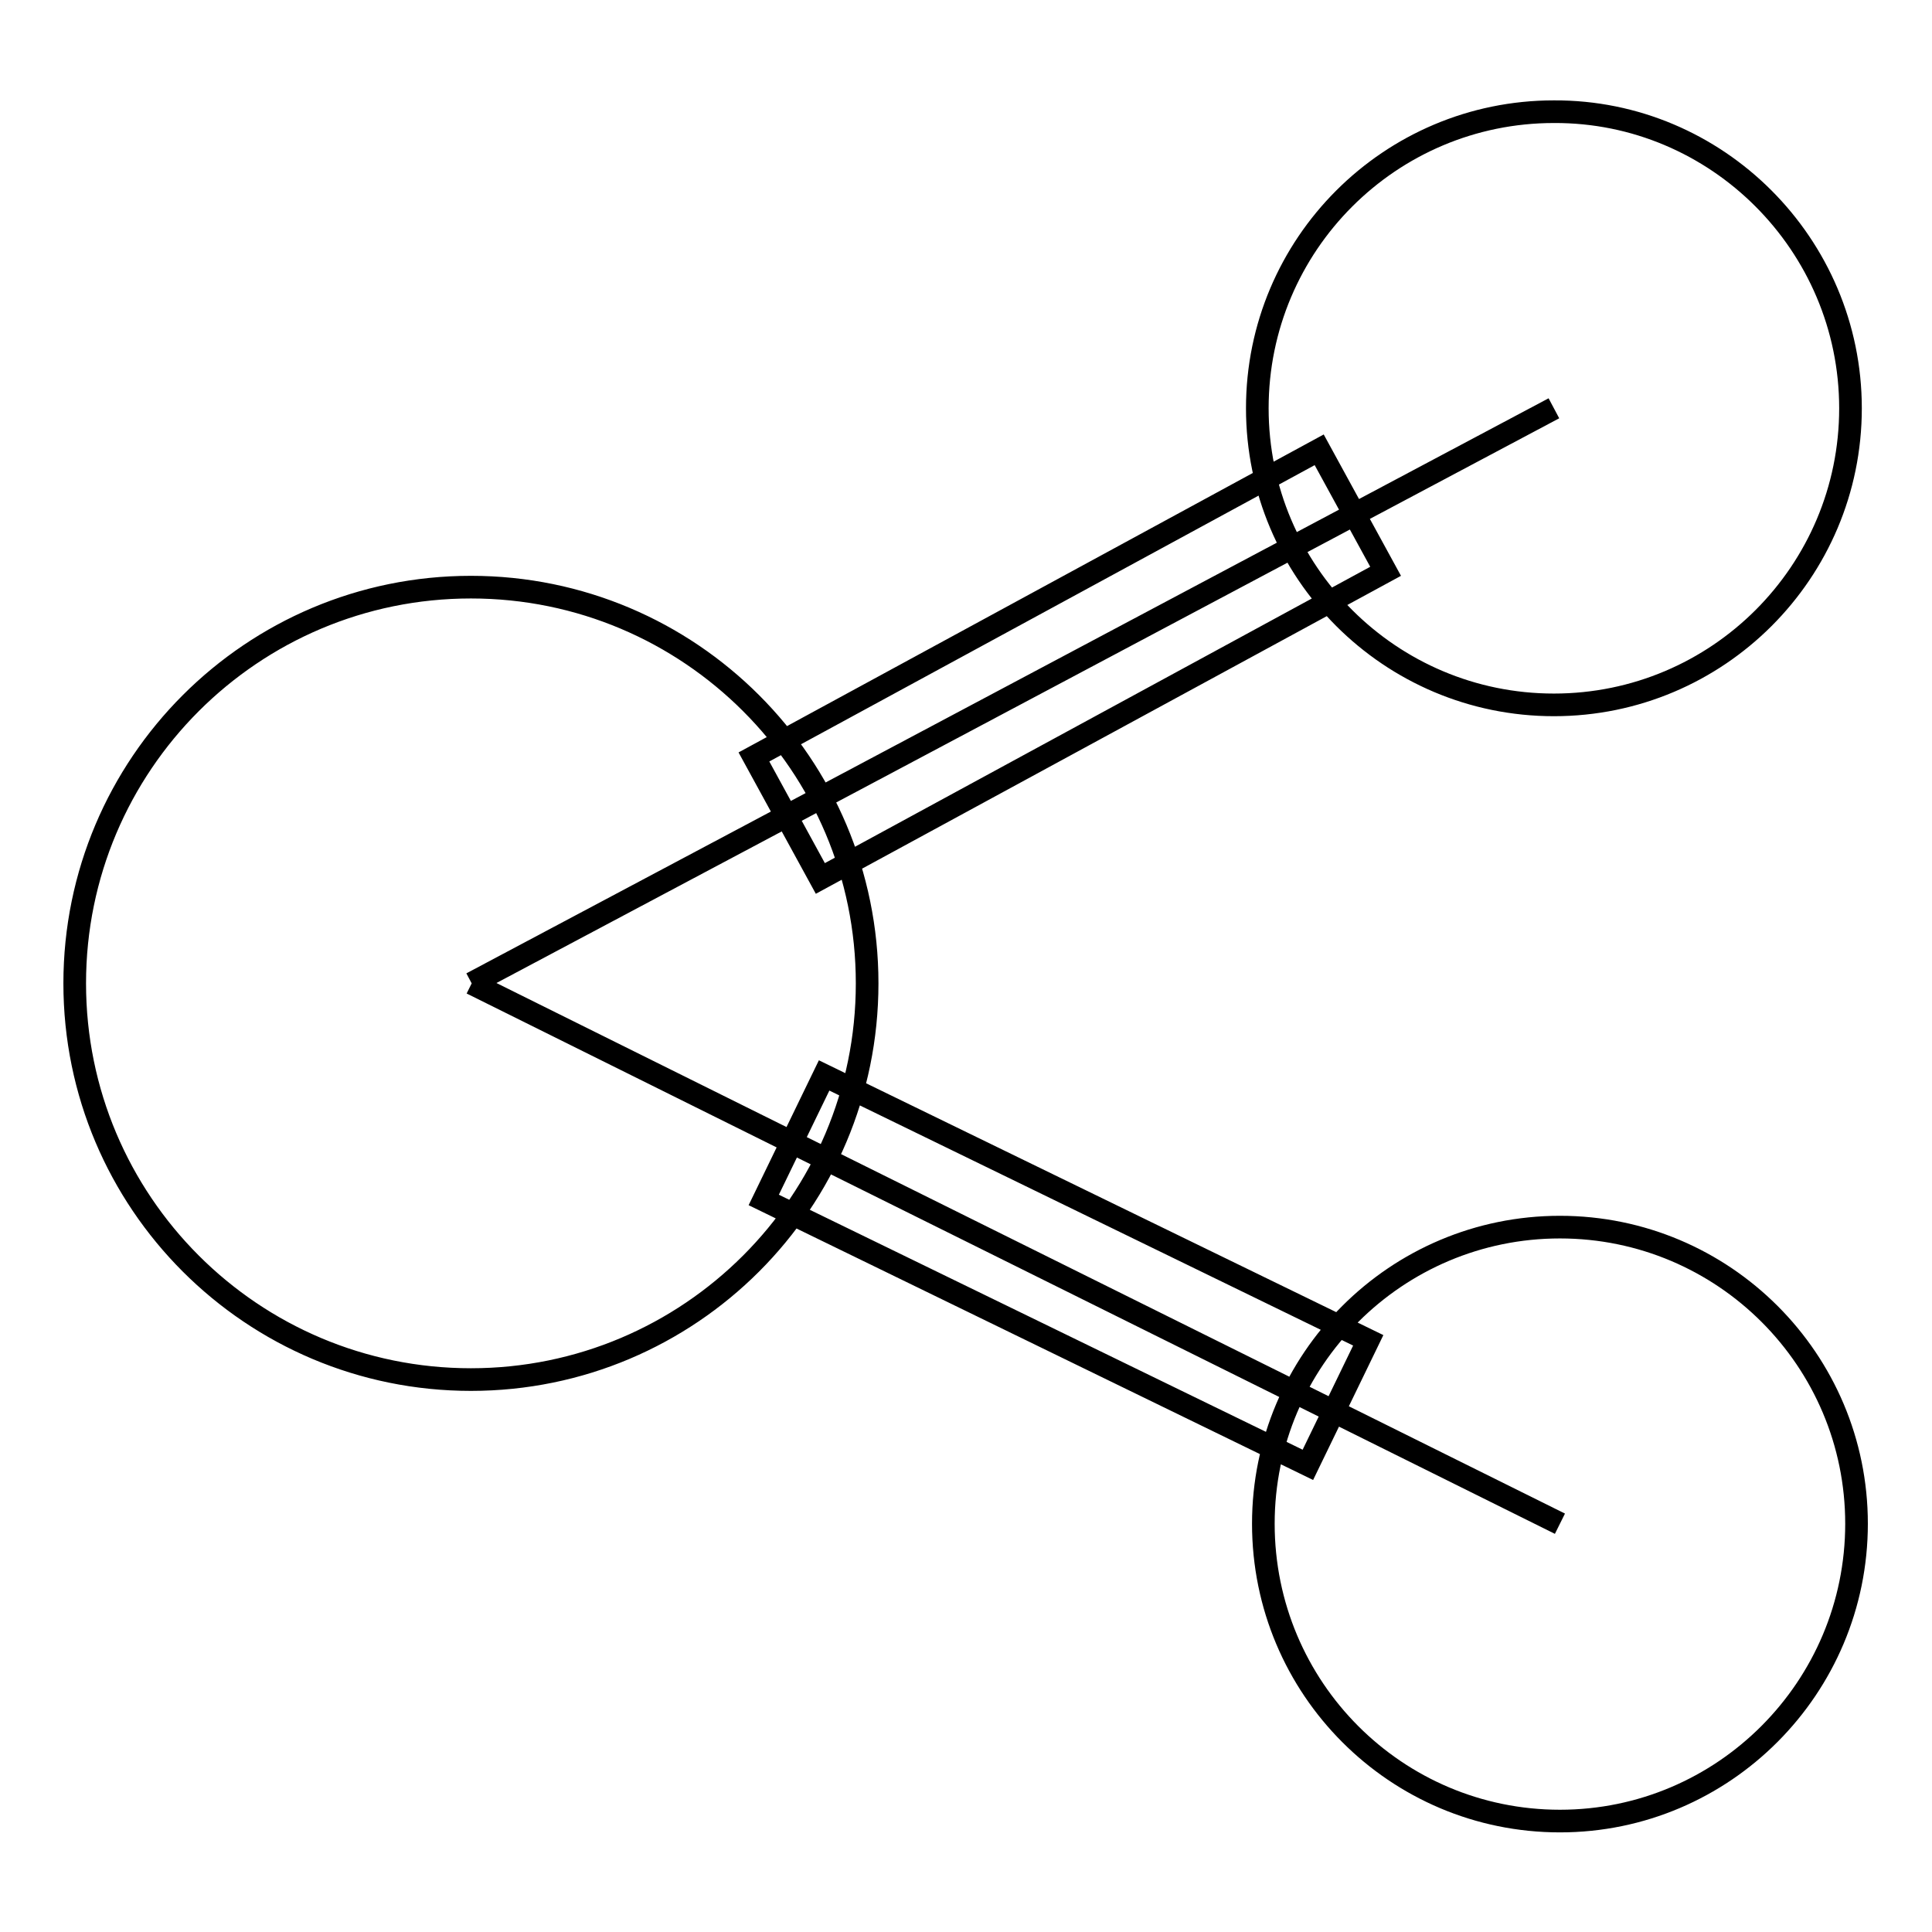 <?xml version="1.0" encoding="utf-8"?>
<!-- Svg Vector Icons : http://www.onlinewebfonts.com/icon -->
<!DOCTYPE svg PUBLIC "-//W3C//DTD SVG 1.1//EN" "http://www.w3.org/Graphics/SVG/1.1/DTD/svg11.dtd">
<svg version="1.1" xmlns="http://www.w3.org/2000/svg" xmlns:xlink="http://www.w3.org/1999/xlink" x="0px" y="0px" viewBox="0 0 256 256" enable-background="new 0 0 256 256" xml:space="preserve">
<g> <path stroke-width="3" fill-opacity="0" stroke="#000000"  d="M114.9,130.3c0,29-23.5,52.5-52.5,52.5c-29,0-52.5-23.5-52.5-52.5c0-29,23.5-52.5,52.5-52.5 C91.4,77.8,114.9,101.3,114.9,130.3z M62.5,130.3l143.4-76.2L62.5,130.3z M62.5,130.3l144.2,71.6L62.5,130.3z M246,201.9 c0,21.7-17.6,39.4-39.3,39.4c-21.7,0-39.3-17.6-39.3-39.4c0-21.7,17.6-39.3,39.3-39.3C228.4,162.6,246,180.2,246,201.9z  M245.2,54.1c0,21.7-17.6,39.3-39.3,39.3c-21.7,0-39.3-17.6-39.3-39.3c0-21.7,17.6-39.3,39.3-39.3 C227.5,14.7,245.2,32.4,245.2,54.1z M174.8,59.6l8.8,16.1l-74.9,40.7l-8.8-16.1L174.8,59.6z M181.3,177.6l-8,16.5L101.2,159l8-16.5 L181.3,177.6z"/></g>
</svg>